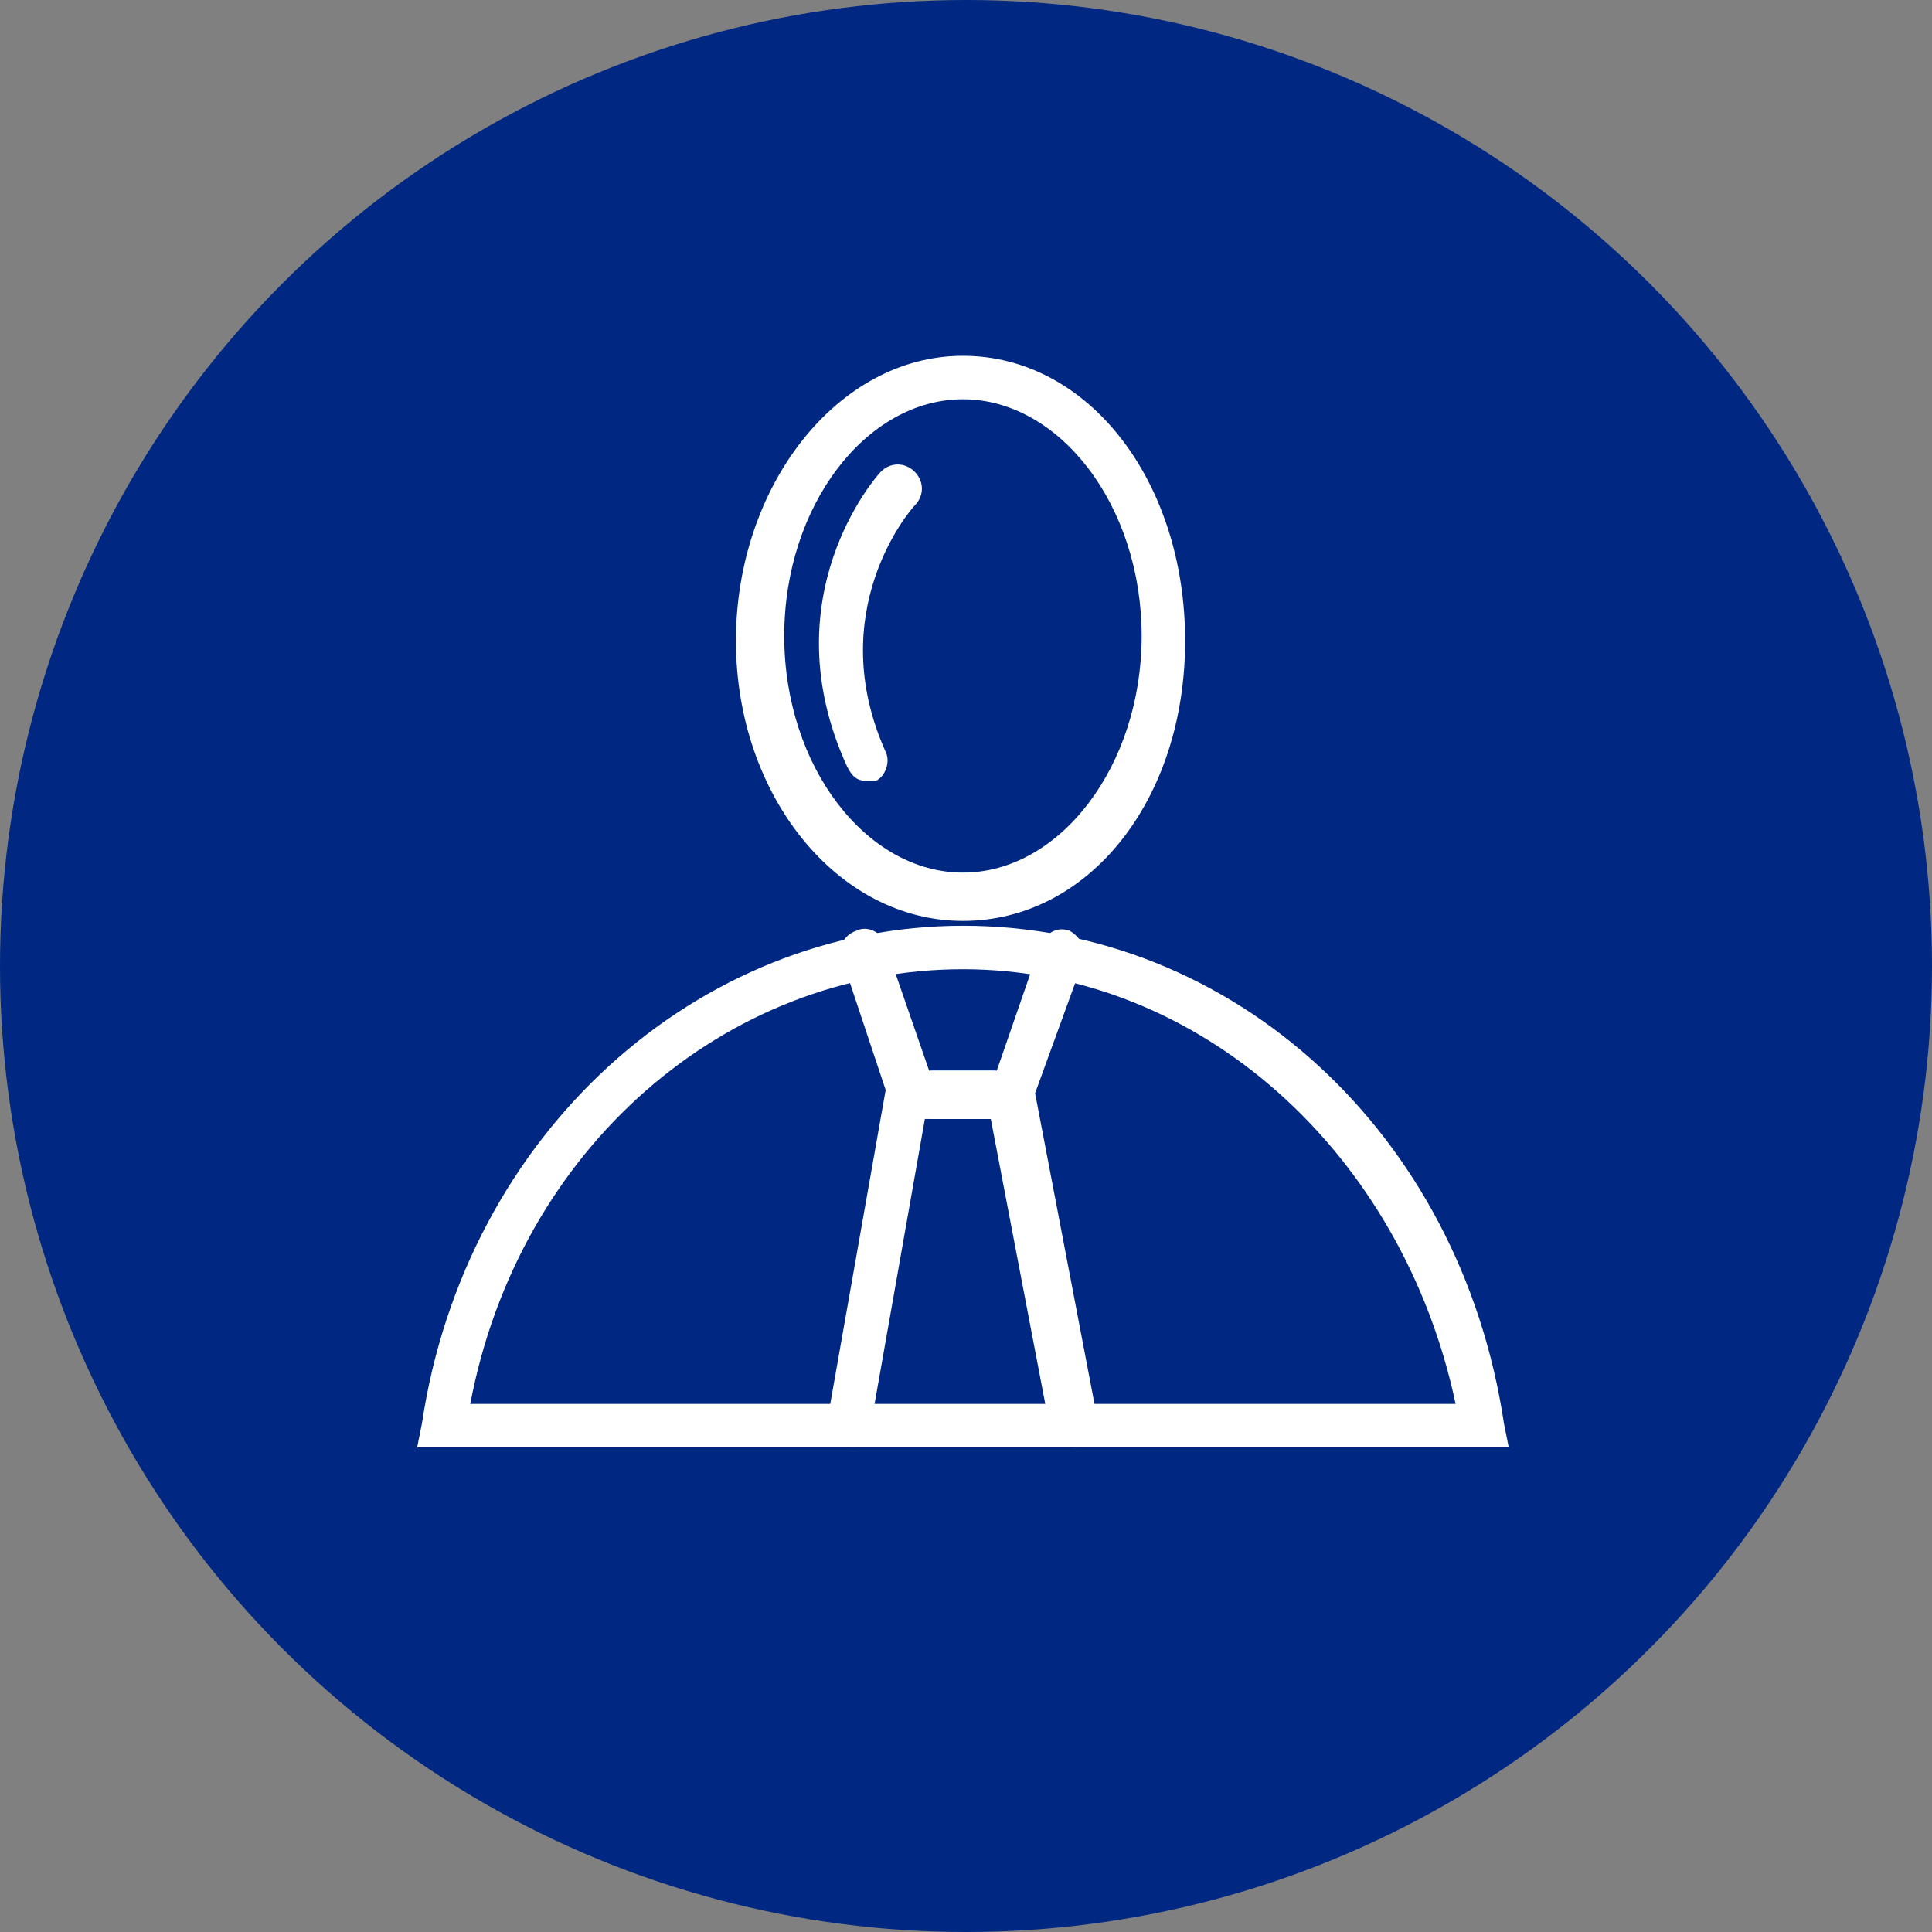<svg width="60" height="60" viewBox="0 0 60 60" fill="none" xmlns="http://www.w3.org/2000/svg">
<rect x="0" y="0" width="60" height="60" fill="#808080" stroke="none"/>
<circle cx="30" cy="30" r="30" fill="#002882"/>
<path fill-rule="evenodd" clip-rule="evenodd" d="M29.905 12.4C26.905 12.4 24.355 15.7 24.355 19.75C24.355 23.8 26.905 27.1 29.905 27.1C32.905 27.1 35.455 23.8 35.455 19.75C35.455 15.7 32.905 12.4 29.905 12.4ZM29.905 28.6C26.005 28.6 22.855 24.7 22.855 19.9C22.855 15.1 26.005 11.05 29.905 11.05C33.805 11.05 36.805 14.95 36.805 19.9C36.805 24.85 33.805 28.6 29.905 28.6Z" fill="white"/>
<path fill-rule="evenodd" clip-rule="evenodd" d="M14.605 43.6H45.205C43.555 35.8 37.255 30.1 29.905 30.1C22.555 30.1 16.105 35.65 14.605 43.6ZM46.855 44.95H12.955L13.105 44.2C14.455 35.2 21.655 28.75 29.905 28.75C38.305 28.75 45.355 35.2 46.705 44.2L46.855 44.95Z" fill="white"/>
<path fill-rule="evenodd" clip-rule="evenodd" d="M30.805 34.75H27.805L26.155 29.8C26.005 29.5 26.155 29.05 26.605 28.9C26.905 28.75 27.355 28.9 27.505 29.35L28.855 33.25H30.805C31.255 33.25 31.555 33.55 31.555 34C31.555 34.45 31.105 34.75 30.805 34.75Z" fill="white"/>
<path fill-rule="evenodd" clip-rule="evenodd" d="M26.455 44.95C26.305 44.95 26.305 44.95 26.455 44.95C26.005 44.8 25.705 44.5 25.705 44.05L27.505 33.85C27.505 33.4 27.955 33.25 28.255 33.25C28.705 33.25 28.855 33.7 28.855 34L27.055 44.2C27.055 44.8 26.755 44.95 26.455 44.95Z" fill="white"/>
<path fill-rule="evenodd" clip-rule="evenodd" d="M31.855 34.75H29.005C28.555 34.75 28.255 34.45 28.255 34C28.255 33.55 28.555 33.25 29.005 33.25H30.955L32.305 29.35C32.455 29.05 32.755 28.75 33.205 28.9C33.505 29.05 33.805 29.5 33.655 29.8L31.855 34.75Z" fill="white"/>
<path fill-rule="evenodd" clip-rule="evenodd" d="M33.355 44.95C33.055 44.95 32.755 44.65 32.605 44.35L30.655 34.15C30.655 33.7 30.805 33.4 31.255 33.4C31.705 33.4 32.005 33.55 32.155 34L34.105 44.2C34.105 44.5 33.955 44.95 33.355 44.95C33.505 44.95 33.355 44.95 33.355 44.95Z" fill="white"/>
<path fill-rule="evenodd" clip-rule="evenodd" d="M26.905 24.25C26.605 24.25 26.455 24.1 26.305 23.8C23.905 18.55 27.205 14.8 27.355 14.65C27.655 14.35 28.105 14.35 28.405 14.65C28.705 14.95 28.705 15.4 28.405 15.7C28.255 15.85 25.555 19 27.505 23.35C27.655 23.65 27.505 24.1 27.205 24.25C27.205 24.25 27.055 24.25 26.905 24.25Z" fill="white"/>
</svg>
